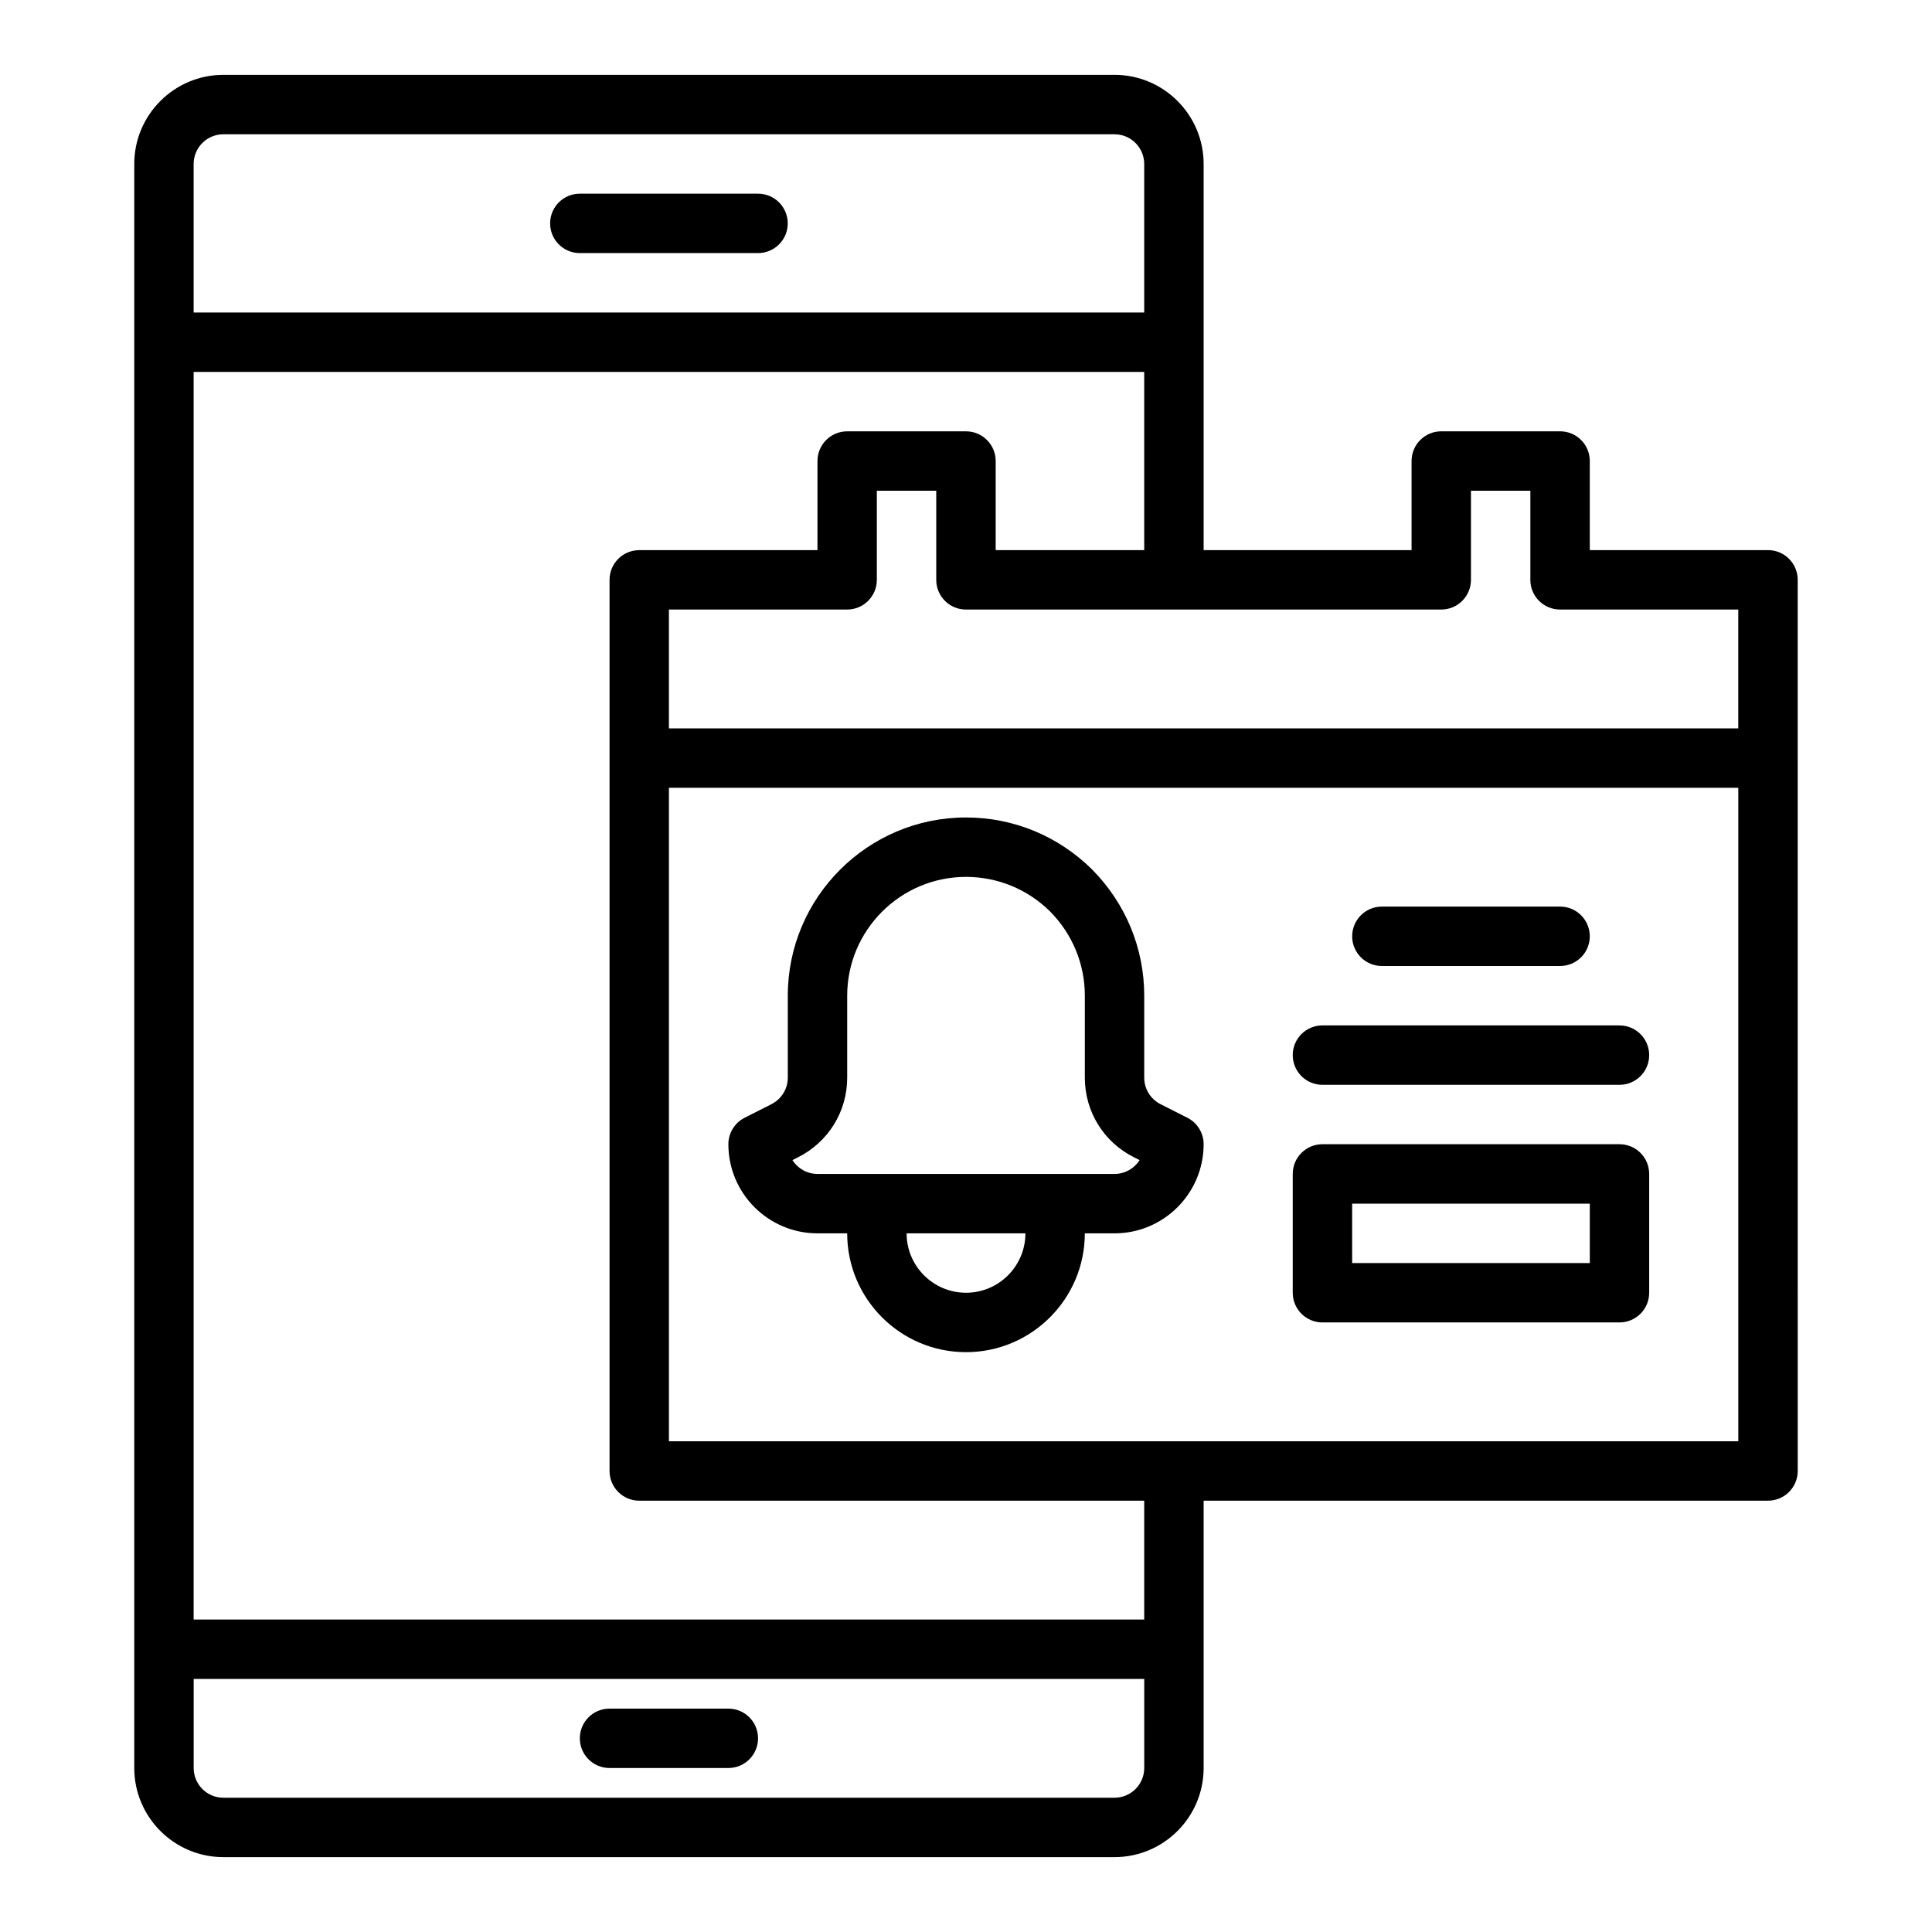 <?xml version="1.0" encoding="UTF-8"?>
<!-- Uploaded to: SVG Repo, www.svgrepo.com, Generator: SVG Repo Mixer Tools -->
<svg fill="#000000" width="800px" height="800px" version="1.1" viewBox="144 144 512 512" xmlns="http://www.w3.org/2000/svg">
 <g>
  <path d="m337.02 596.8h-31.488c-4.352 0-7.871 3.523-7.871 7.871s3.519 7.871 7.871 7.871h31.488c4.352 0 7.871-3.523 7.871-7.871s-3.519-7.871-7.871-7.871z"/>
  <path d="m297.66 211.07h47.23c4.352 0 7.871-3.523 7.871-7.871 0-4.348-3.519-7.871-7.871-7.871h-47.23c-4.352 0-7.871 3.523-7.871 7.871-0.004 4.348 3.519 7.871 7.871 7.871z"/>
  <path d="m612.54 289.79h-47.23v-23.617c0-4.348-3.519-7.871-7.871-7.871h-31.488c-4.352 0-7.871 3.523-7.871 7.871v23.617h-55.105v-102.34c0-13.023-10.594-23.617-23.617-23.617h-236.16c-13.023 0-23.617 10.594-23.617 23.617v425.09c0 13.023 10.594 23.617 23.617 23.617h236.16c13.023 0 23.617-10.594 23.617-23.617v-70.848h149.57c4.352 0 7.871-3.523 7.871-7.871l-0.004-236.16c0-4.348-3.519-7.875-7.871-7.875zm-86.594 15.746c4.352 0 7.871-3.523 7.871-7.871v-23.617h15.742v23.617c0 4.348 3.519 7.871 7.871 7.871h47.23v31.488h-283.39v-31.488h47.23c4.352 0 7.871-3.523 7.871-7.871v-23.617h15.742v23.617c0 4.348 3.519 7.871 7.871 7.871zm-322.75-125.95h236.16c4.344 0 7.871 3.531 7.871 7.871v39.359h-251.91v-39.359c0-4.34 3.531-7.871 7.875-7.871zm236.16 440.83h-236.16c-4.344 0-7.871-3.531-7.871-7.871v-23.617h251.91v23.617c-0.004 4.34-3.531 7.871-7.875 7.871zm7.871-47.23h-251.91v-330.62h251.91v47.23h-39.359v-23.617c0-4.348-3.519-7.871-7.871-7.871h-31.488c-4.352 0-7.871 3.523-7.871 7.871v23.617h-47.23c-4.352 0-7.871 3.523-7.871 7.871v236.16c0 4.348 3.519 7.871 7.871 7.871h133.82zm157.44-47.234h-283.39v-173.18h283.39z"/>
  <path d="m360.64 470.85h7.871c0 17.363 14.121 31.488 31.488 31.488 17.367 0 31.488-14.125 31.488-31.488h7.871c13.023 0 23.617-10.594 23.617-23.617 0-2.969-1.668-5.684-4.32-7.023l-7.043-3.562c-2.695-1.352-4.379-4.051-4.379-7.051v-21.723c0-12.566-4.891-24.426-13.828-33.465-8.98-8.879-20.844-13.77-33.402-13.77-26.047 0-47.23 21.188-47.23 47.23v21.727c0 3-1.684 5.695-4.422 7.07l-7.004 3.543c-2.652 1.34-4.32 4.055-4.32 7.023 0 13.023 10.594 23.617 23.613 23.617zm39.363 15.742c-8.68 0-15.742-7.062-15.742-15.742h31.488c-0.004 8.684-7.07 15.742-15.746 15.742zm-44.59-35.863c8.082-4.031 13.102-12.129 13.102-21.133v-21.723c0-17.363 14.121-31.488 31.488-31.488 8.387 0 16.32 3.273 22.27 9.156 5.941 6.008 9.219 13.941 9.219 22.332v21.727c0 9.004 5.019 17.102 13.062 21.113l1.453 0.738c-1.402 2.191-3.856 3.652-6.644 3.652h-78.723c-2.789 0-5.242-1.461-6.641-3.656z"/>
  <path d="m494.46 494.46h78.719c4.352 0 7.871-3.523 7.871-7.871v-31.488c0-4.348-3.519-7.871-7.871-7.871h-78.719c-4.352 0-7.871 3.523-7.871 7.871v31.488c0 4.348 3.523 7.871 7.871 7.871zm7.875-31.484h62.977v15.742h-62.977z"/>
  <path d="m494.46 431.49h78.719c4.352 0 7.871-3.523 7.871-7.871 0-4.348-3.519-7.871-7.871-7.871l-78.719-0.004c-4.352 0-7.871 3.523-7.871 7.871 0 4.348 3.523 7.875 7.871 7.875z"/>
  <path d="m510.21 400h47.23c4.352 0 7.871-3.523 7.871-7.871s-3.519-7.871-7.871-7.871h-47.23c-4.352 0-7.871 3.523-7.871 7.871 0 4.344 3.519 7.871 7.871 7.871z"/>
 </g>
</svg>